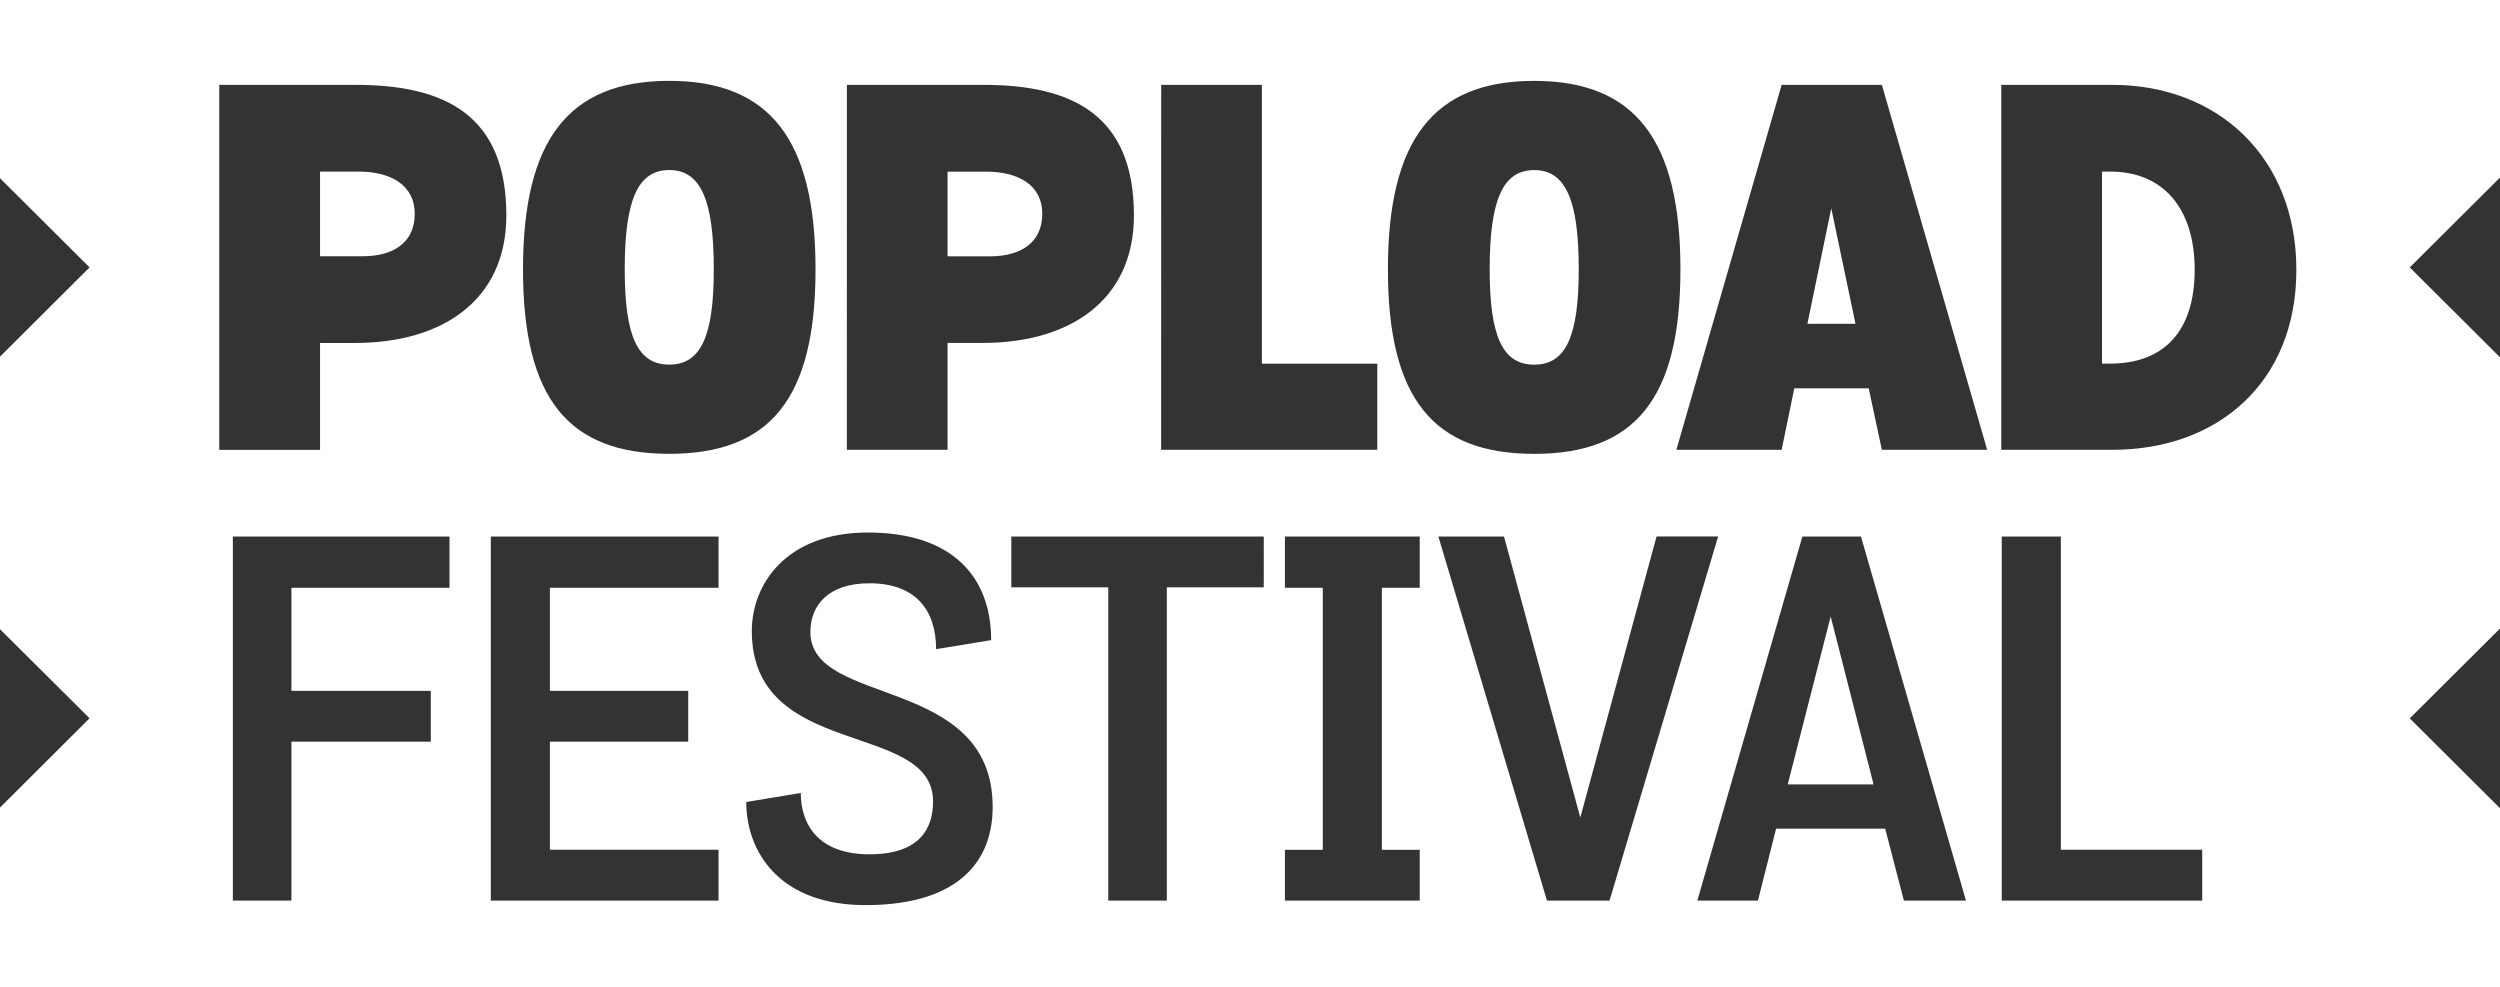 <svg id="Desktop-1024" xmlns="http://www.w3.org/2000/svg" width="159.621" height="63.026" viewBox="0 0 159.621 63.026">
  <rect x="0" y="0" width="159.621" height="63.026" fill="#333333" stroke="none"/>
  <g id="SOBRE" transform="translate(0 0)">
    <g id="festival">
      <g id="Logo">
        <path id="Fill-206" d="M134.888,28.719h-7.109V5.42h7.109c6.689,0,11.731,4.6,11.731,11.811s-5.041,11.488-11.731,11.488ZM140.609,57.5h-12.8V34.255h3.773v20h9.026ZM120.154,28.719l-.84-3.926h-4.751l-.808,3.926h-6.722l6.722-23.3h6.4l6.722,23.3ZM121.56,57.5l-1.194-4.591H113.4L112.242,57.5h-3.869l6.706-23.245h3.74L125.524,57.5Zm-22.79,0L91.838,34.255h4.19L100.9,52.2l4.868-17.947H109.7L102.767,57.5ZM88.616,17.2c0-8.27,2.908-12.036,9.339-12.036s9.338,3.765,9.338,12.036-2.909,11.778-9.338,11.778S88.616,25.469,88.616,17.2ZM90.647,37.53H88.23V54.257h2.417V57.5H82.04V54.257h2.417V37.53H82.04V34.255h8.607ZM80.689,37.5H74.5v20h-3.74v-20h-6.19V34.255h16.12ZM55.417,57.789c-5.675.064-7.77-3.435-7.77-6.582l3.482-.578c0,2.023,1.128,3.917,4.385,3.917,3.288,0,4.061-1.733,4.061-3.371,0-5.2-11.573-2.633-11.573-10.884C48,37.337,50.161,34,55.417,34c5.384,0,7.867,2.826,7.867,6.871l-3.515.577c0-2.472-1.29-4.206-4.255-4.206-2.676,0-3.772,1.445-3.772,3.115,0,4.816,11.638,2.7,11.638,11.173,0,3.307-2,6.2-7.962,6.261ZM45.877,37.53H35.11v6.582h8.833v3.242H35.11v6.9H45.877V57.5H31.337V34.255H45.877ZM22.665,21.9h-2.23v6.823H14V5.42H22.73c5.72,0,9.6,1.963,9.6,8.335,0,5.407-4.072,8.142-9.662,8.142ZM28.7,37.53H18.606v6.582h8.9v3.242h-8.9V57.5h-3.74V34.255H28.7ZM42.731,5.162c6.43,0,9.339,3.765,9.339,12.036s-2.909,11.778-9.339,11.778S33.393,25.469,33.393,17.2,36.3,5.162,42.731,5.162Zm11.341.257H62.8c5.72,0,9.6,1.963,9.6,8.335,0,5.407-4.072,8.142-9.662,8.142H60.5v6.823h-6.43Zm20.067,0h6.43v17.8h7.368v5.5h-13.8ZM159.621,0V11.337l-5.761,5.737,5.752,5.728.009-.008V40.131l-5.761,5.736,5.752,5.729.009-.008V63.026H0V51.562l5.718-5.7L0,40.173v-17.4l5.718-5.7L0,11.378V0ZM134.727,10.955h-.517V23.216h.517c3.458,0,5.4-2.091,5.4-5.985S138.152,10.955,134.727,10.955ZM114.144,50.083h5.481L116.885,39.36ZM22.891,10.955H20.435v5.406h2.746c1.874,0,3.3-.836,3.3-2.7S24.927,10.955,22.891,10.955ZM115.4,20.673h3.07L116.923,13.3ZM100.8,17.2c0-4.441-.84-6.34-2.843-6.34s-2.844,1.9-2.844,6.34c0,4.312.84,6.083,2.844,6.083S100.8,21.511,100.8,17.2Zm-34.252-3.54c0-1.867-1.551-2.7-3.587-2.7H60.5v5.406h2.746C65.123,16.361,66.546,15.525,66.546,13.658ZM42.731,23.28c2,0,2.844-1.77,2.844-6.083,0-4.441-.841-6.34-2.844-6.34s-2.843,1.9-2.843,6.34C39.888,21.51,40.728,23.28,42.731,23.28Z" fill="#fff" fill-rule="evenodd"/>
      </g>
    </g>
  </g>
</svg>
